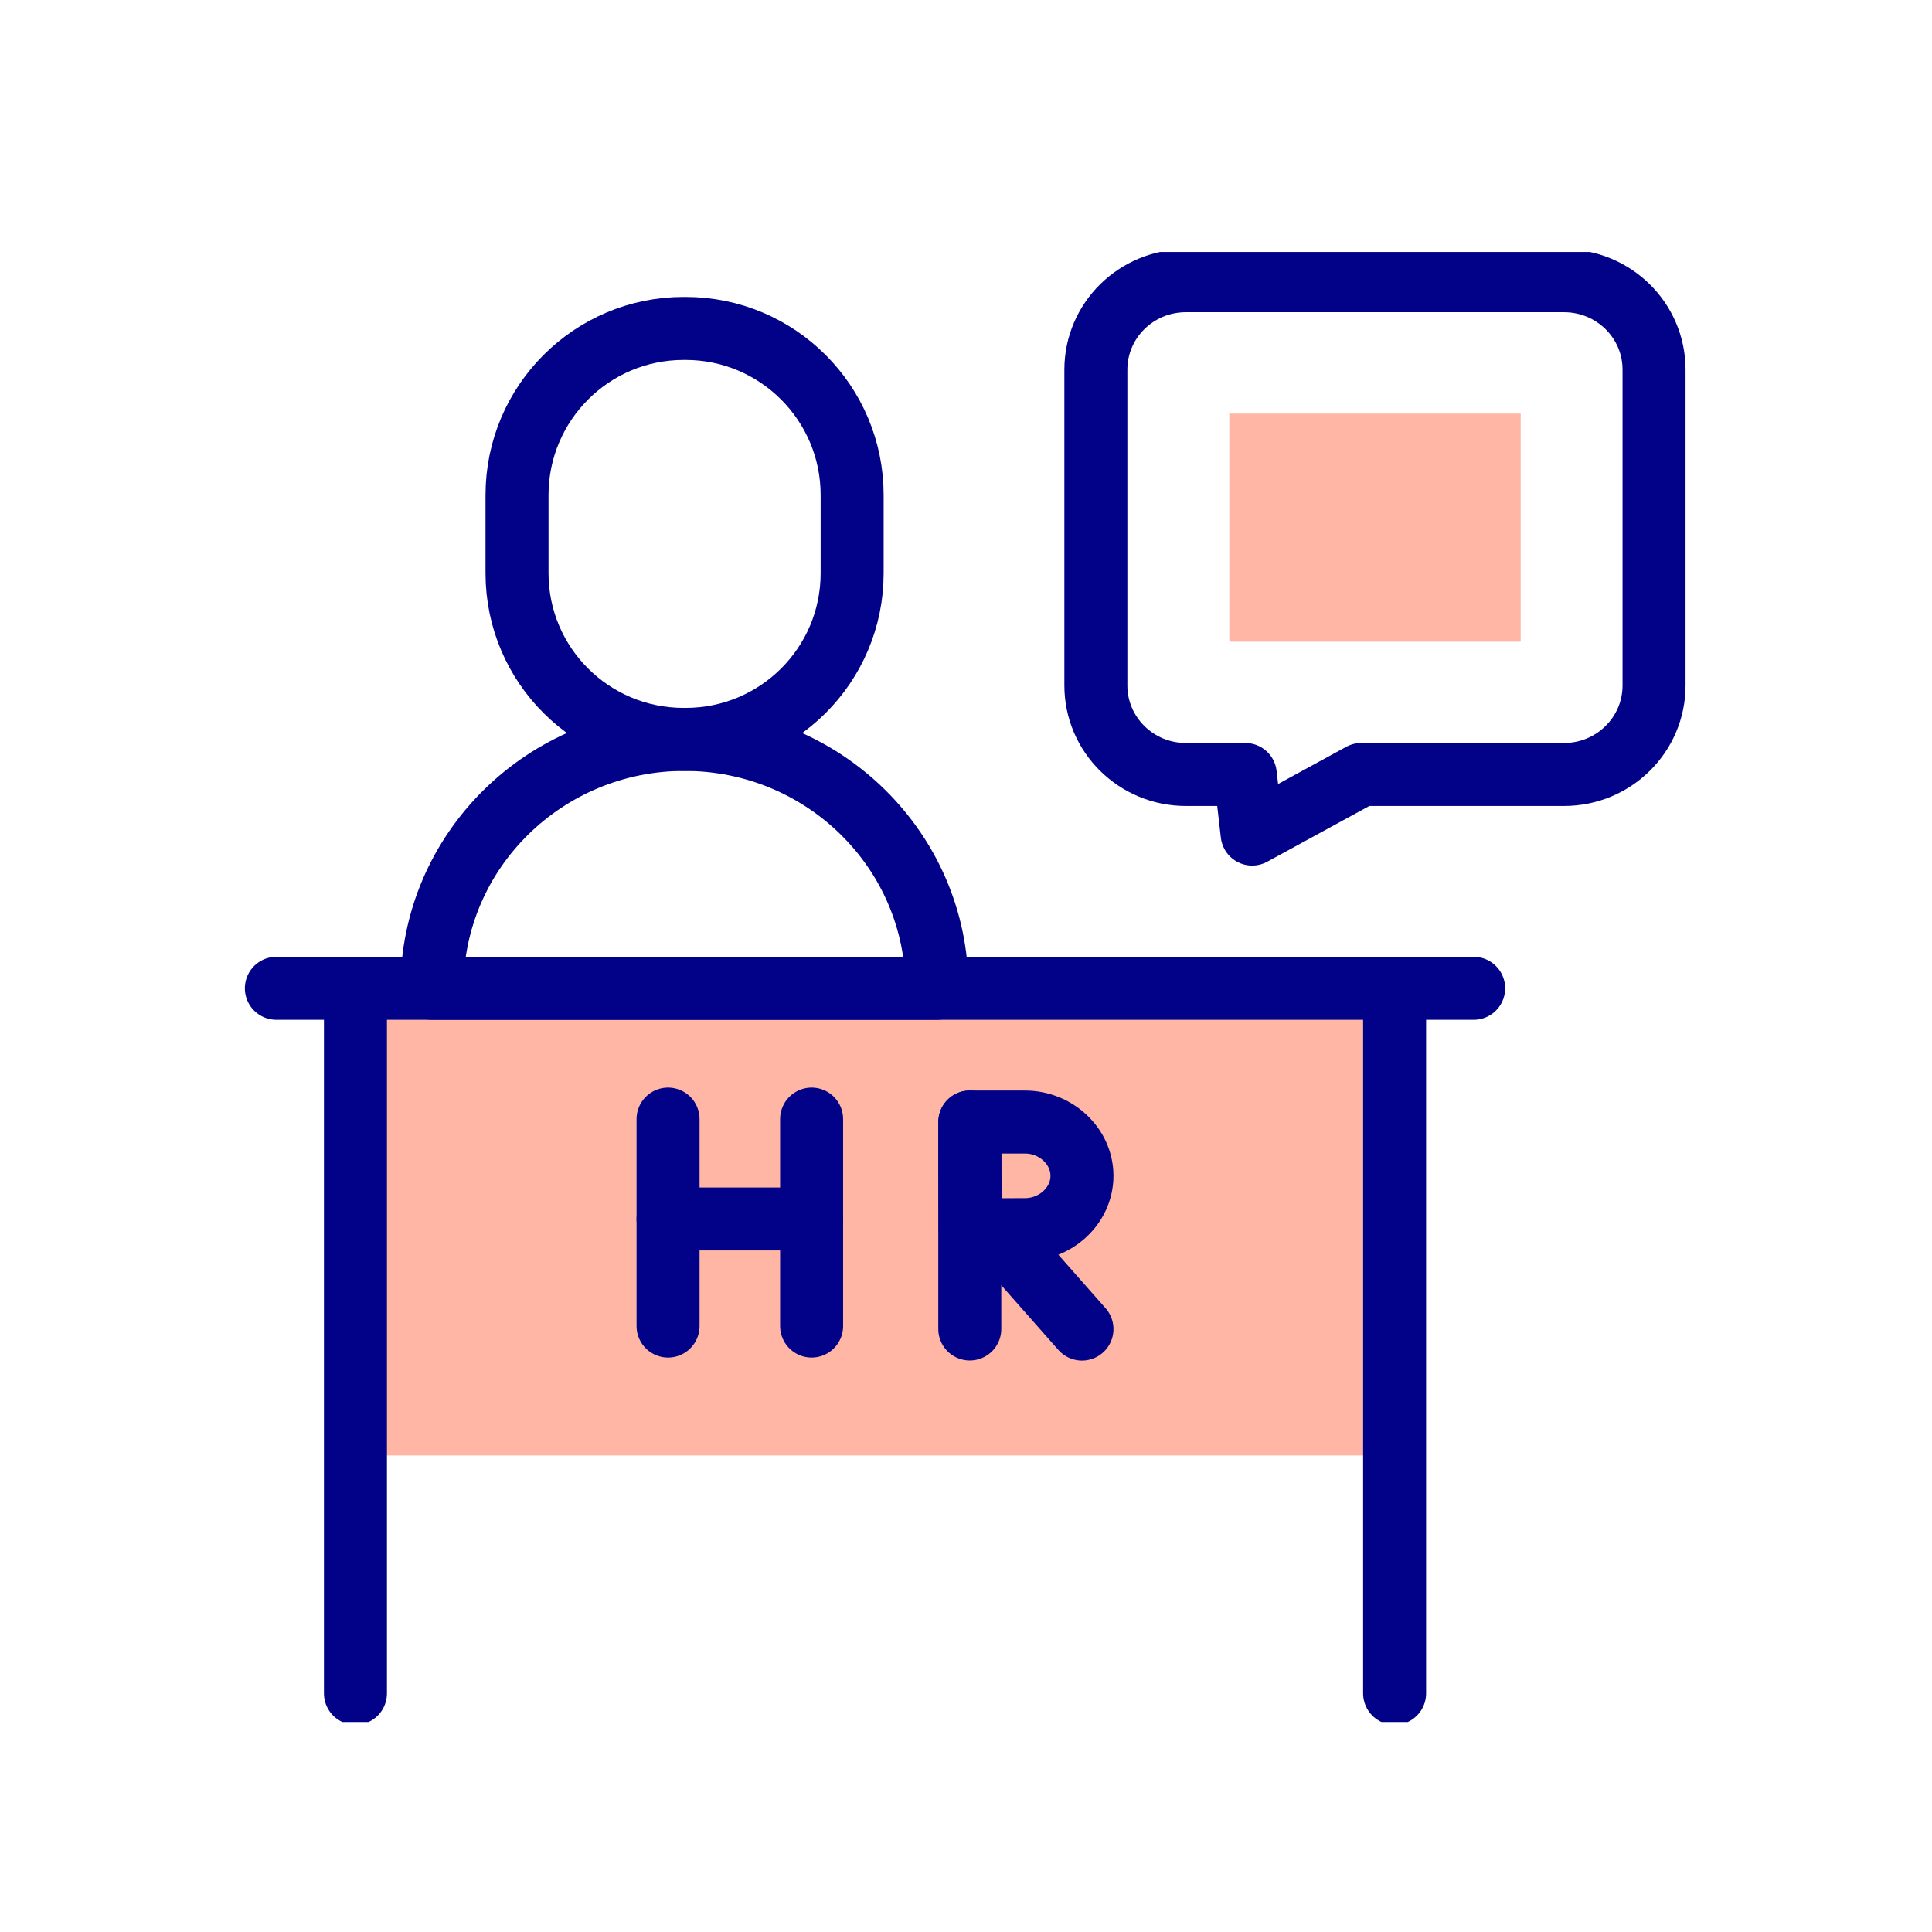 <svg width="46" height="46" viewBox="0 0 46 46" fill="none" xmlns="http://www.w3.org/2000/svg">
<g clip-path="url(#clip0_3522_12485)">
<path d="M33.205 23.531H8.463V34.654H33.205V23.531Z" fill="#FFB6A5"/>
<path d="M37.239 6.684H28.235C27.051 6.684 26.092 7.632 26.092 8.802V16.321C26.092 17.491 27.051 18.44 28.235 18.44H29.65L29.813 19.859L32.412 18.44H37.239C38.423 18.44 39.382 17.491 39.382 16.321V8.802C39.383 7.632 38.423 6.684 37.239 6.684Z" stroke="#020288" stroke-width="1.5" stroke-miterlimit="10" stroke-linecap="round" stroke-linejoin="round"/>
<path d="M36.207 15.278V9.848L29.269 9.848V15.278H36.207Z" fill="#FFB6A5"/>
<path d="M16.322 17.605H16.277C14.087 17.605 12.31 15.838 12.31 13.647V11.787C12.31 9.596 14.087 7.82 16.277 7.82H16.322C18.513 7.82 20.289 9.596 20.289 11.787V13.647C20.289 15.838 18.513 17.605 16.322 17.605Z" stroke="#020288" stroke-width="1.5" stroke-miterlimit="10" stroke-linecap="round" stroke-linejoin="round"/>
<path d="M16.297 17.605C12.977 17.605 10.285 20.258 10.285 23.531H22.308C22.308 20.258 19.617 17.605 16.297 17.605Z" stroke="#020288" stroke-width="1.5" stroke-miterlimit="10" stroke-linecap="round" stroke-linejoin="round"/>
<path d="M35.087 23.531H6.58" stroke="#020288" stroke-width="1.5" stroke-miterlimit="10" stroke-linecap="round" stroke-linejoin="round"/>
<path d="M15.906 26.645V31.573" stroke="#020288" stroke-width="1.5" stroke-miterlimit="10" stroke-linecap="round" stroke-linejoin="round"/>
<path d="M19.324 26.645V31.573" stroke="#020288" stroke-width="1.5" stroke-miterlimit="10" stroke-linecap="round" stroke-linejoin="round"/>
<path d="M15.906 29.023H19.325" stroke="#020288" stroke-width="1.5" stroke-miterlimit="10" stroke-linecap="round" stroke-linejoin="round"/>
<path d="M23.686 29.293L25.761 31.645" stroke="#020288" stroke-width="1.5" stroke-miterlimit="10" stroke-linecap="round" stroke-linejoin="round"/>
<path d="M23.09 26.715V31.643" stroke="#020288" stroke-width="1.5" stroke-miterlimit="10" stroke-linecap="round" stroke-linejoin="round"/>
<path d="M25.761 27.996C25.761 28.703 25.139 29.277 24.404 29.277C24.04 29.277 23.101 29.282 23.101 29.282C23.101 29.282 23.095 28.352 23.095 27.996C23.095 27.703 23.092 26.715 23.092 26.715C23.092 26.715 23.974 26.715 24.404 26.715C25.139 26.715 25.761 27.288 25.761 27.996Z" stroke="#020288" stroke-width="1.5" stroke-miterlimit="10" stroke-linecap="round" stroke-linejoin="round"/>
<path d="M8.463 23.871V40.318" stroke="#020288" stroke-width="1.5" stroke-miterlimit="10" stroke-linecap="round" stroke-linejoin="round"/>
<path d="M33.205 23.871V40.318" stroke="#020288" stroke-width="1.5" stroke-miterlimit="10" stroke-linecap="round" stroke-linejoin="round"/>
</g>
<defs>
<clipPath id="clip0_3522_12485">
<rect width="35" height="35" fill="white" transform="translate(5.48 6)"/>
</clipPath>
</defs>
</svg>
